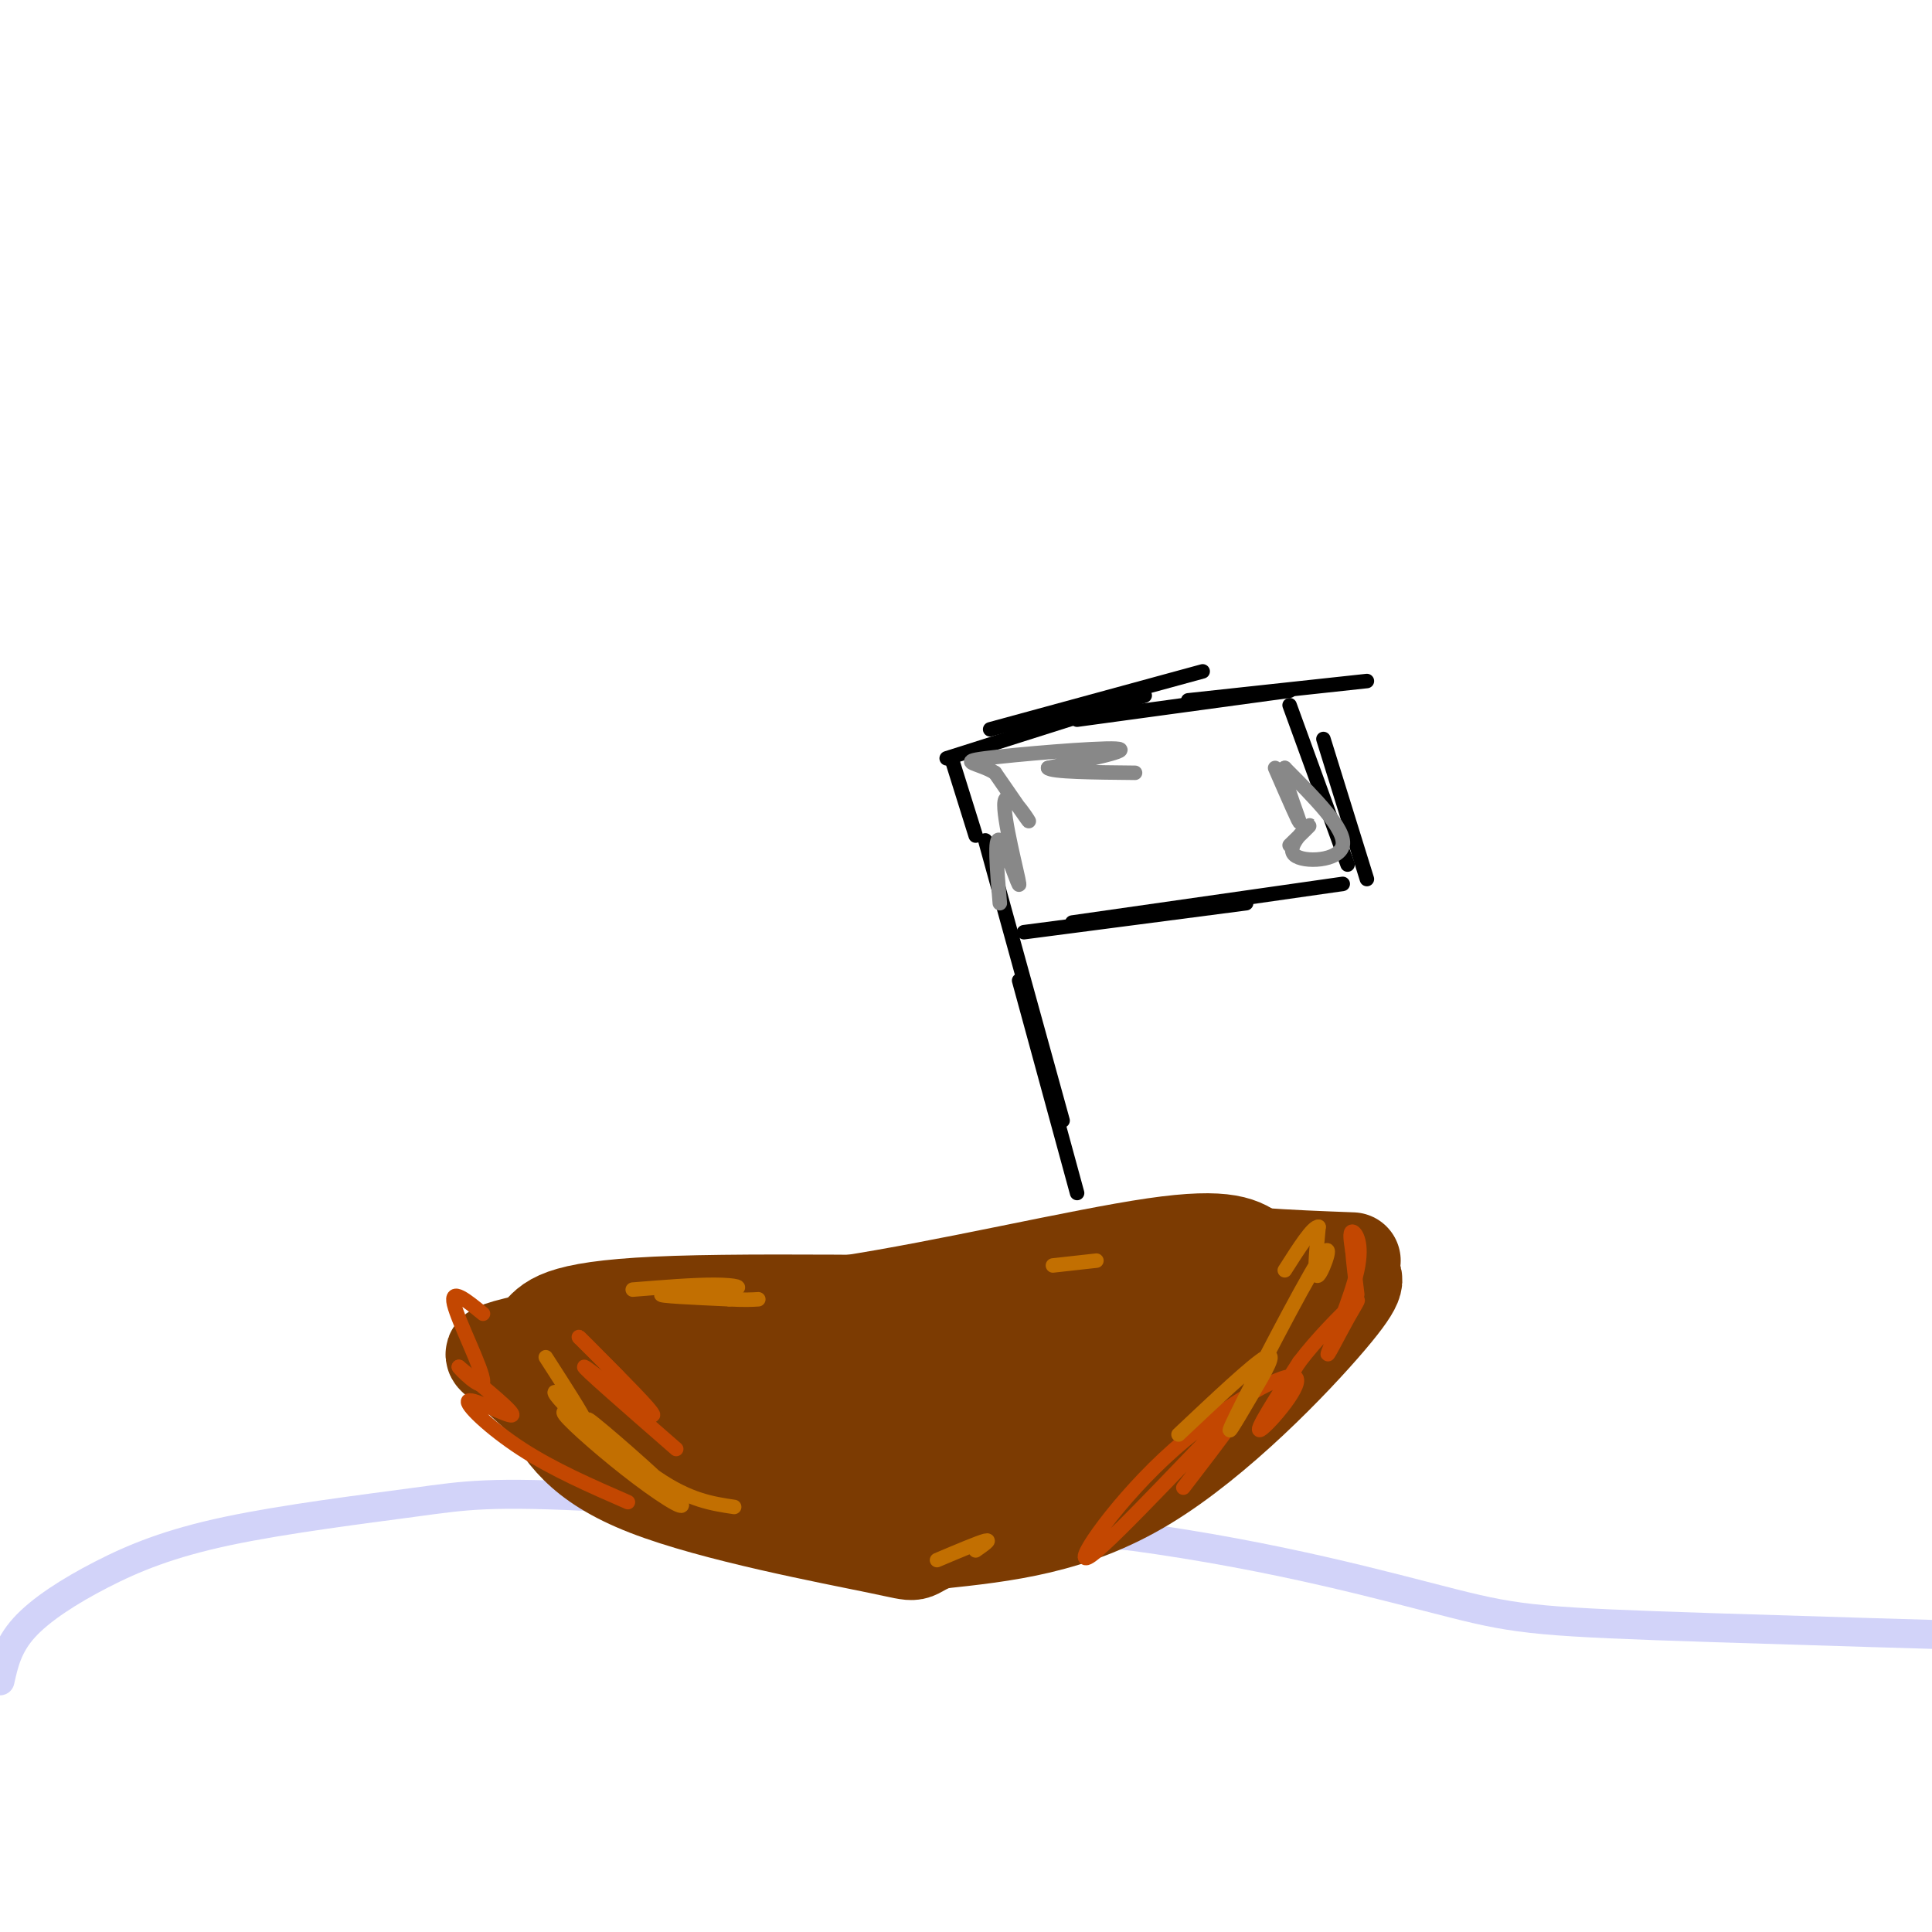 <svg viewBox='0 0 400 400' version='1.1' xmlns='http://www.w3.org/2000/svg' xmlns:xlink='http://www.w3.org/1999/xlink'><g fill='none' stroke='#D2D3F9' stroke-width='6' stroke-linecap='round' stroke-linejoin='round'><path d='M0,348c0.810,-3.633 1.621,-7.267 5,-11c3.379,-3.733 9.328,-7.567 16,-11c6.672,-3.433 14.067,-6.467 26,-9c11.933,-2.533 28.405,-4.567 39,-6c10.595,-1.433 15.313,-2.267 39,-1c23.687,1.267 66.344,4.633 109,8'/><path d='M234,318c30.833,4.167 53.417,10.583 67,14c13.583,3.417 18.167,3.833 54,5c35.833,1.167 102.917,3.083 170,5'/></g>
<g fill='none' stroke='#7C3B02' stroke-width='20' stroke-linecap='round' stroke-linejoin='round'><path d='M110,281c3.867,5.067 7.733,10.133 10,13c2.267,2.867 2.933,3.533 13,7c10.067,3.467 29.533,9.733 49,16'/><path d='M182,317c13.202,2.155 21.708,-0.458 29,-2c7.292,-1.542 13.369,-2.012 23,-9c9.631,-6.988 22.815,-20.494 36,-34'/><path d='M270,272c6.000,-5.667 3.000,-2.833 0,0'/><path d='M112,276c2.333,-2.622 4.667,-5.244 28,-6c23.333,-0.756 67.667,0.356 90,0c22.333,-0.356 22.667,-2.178 23,-4'/><path d='M253,266c8.733,-2.044 19.067,-5.156 12,-1c-7.067,4.156 -31.533,15.578 -56,27'/><path d='M209,292c-13.209,6.683 -18.231,9.889 -12,9c6.231,-0.889 23.715,-5.873 20,-4c-3.715,1.873 -28.628,10.604 -41,14c-12.372,3.396 -12.203,1.457 -17,-1c-4.797,-2.457 -14.561,-5.431 -19,-7c-4.439,-1.569 -3.554,-1.734 -2,-3c1.554,-1.266 3.777,-3.633 6,-6'/><path d='M144,294c1.000,-1.000 0.500,-0.500 0,0'/><path d='M186,308c-6.949,0.919 -13.898,1.837 -22,0c-8.102,-1.837 -17.357,-6.431 -23,-11c-5.643,-4.569 -7.673,-9.115 -8,-13c-0.327,-3.885 1.049,-7.110 3,-9c1.951,-1.890 4.475,-2.445 7,-3'/><path d='M168,306c-8.093,-1.404 -16.185,-2.807 -21,-6c-4.815,-3.193 -6.352,-8.175 -3,-12c3.352,-3.825 11.595,-6.491 16,-8c4.405,-1.509 4.973,-1.860 12,0c7.027,1.860 20.514,5.930 34,10'/><path d='M144,296c0.000,0.000 61.000,-8.000 61,-8'/><path d='M170,287c0.000,0.000 67.000,-5.000 67,-5'/><path d='M213,296c0.000,0.000 38.000,-19.000 38,-19'/><path d='M279,264c1.578,0.289 3.156,0.578 -4,9c-7.156,8.422 -23.044,24.978 -38,34c-14.956,9.022 -28.978,10.511 -43,12'/><path d='M194,319c-6.762,2.583 -2.167,3.042 -12,1c-9.833,-2.042 -34.095,-6.583 -48,-12c-13.905,-5.417 -17.452,-11.708 -21,-18'/><path d='M113,290c-5.060,-4.476 -7.208,-6.667 -9,-8c-1.792,-1.333 -3.226,-1.810 1,-3c4.226,-1.190 14.113,-3.095 24,-5'/><path d='M129,274c10.560,-0.940 24.958,-0.792 46,-4c21.042,-3.208 48.726,-9.774 64,-12c15.274,-2.226 18.137,-0.113 21,2'/><path d='M260,260c6.833,0.500 13.417,0.750 20,1'/></g>
<g fill='none' stroke='#C34701' stroke-width='3' stroke-linecap='round' stroke-linejoin='round'><path d='M245,308c7.728,-10.063 15.456,-20.126 10,-15c-5.456,5.126 -24.097,25.443 -29,29c-4.903,3.557 3.933,-9.644 15,-20c11.067,-10.356 24.364,-17.865 27,-17c2.636,0.865 -5.390,10.104 -7,11c-1.610,0.896 3.195,-6.552 8,-14'/><path d='M269,282c3.697,-4.888 8.941,-10.108 11,-12c2.059,-1.892 0.933,-0.454 -1,3c-1.933,3.454 -4.673,8.926 -4,7c0.673,-1.926 4.758,-11.249 6,-17c1.242,-5.751 -0.359,-7.929 -1,-8c-0.641,-0.071 -0.320,1.964 0,4'/><path d='M280,259c0.167,2.167 0.583,5.583 1,9'/><path d='M130,311c-7.720,-3.369 -15.440,-6.738 -22,-11c-6.560,-4.262 -11.958,-9.417 -11,-10c0.958,-0.583 8.274,3.405 9,3c0.726,-0.405 -5.137,-5.202 -11,-10'/><path d='M95,283c-0.143,0.107 5.000,5.375 5,3c0.000,-2.375 -5.143,-12.393 -6,-16c-0.857,-3.607 2.571,-0.804 6,2'/></g>
<g fill='none' stroke='#C26F01' stroke-width='3' stroke-linecap='round' stroke-linejoin='round'><path d='M244,297c7.718,-7.276 15.437,-14.553 18,-16c2.563,-1.447 -0.029,2.935 -3,8c-2.971,5.065 -6.322,10.811 -3,4c3.322,-6.811 13.318,-26.180 17,-32c3.682,-5.820 1.052,1.909 0,3c-1.052,1.091 -0.526,-4.454 0,-10'/><path d='M273,254c-1.167,-0.167 -4.083,4.417 -7,9'/><path d='M152,312c-4.601,-0.688 -9.202,-1.376 -16,-6c-6.798,-4.624 -15.794,-13.184 -14,-12c1.794,1.184 14.378,12.111 18,16c3.622,3.889 -1.717,0.739 -8,-4c-6.283,-4.739 -13.509,-11.068 -15,-13c-1.491,-1.932 2.755,0.534 7,3'/><path d='M124,296c3.397,2.636 8.388,7.726 7,7c-1.388,-0.726 -9.156,-7.267 -13,-11c-3.844,-3.733 -3.766,-4.659 -2,-3c1.766,1.659 5.219,5.903 5,5c-0.219,-0.903 -4.109,-6.951 -8,-13'/><path d='M131,267c6.345,-0.512 12.690,-1.024 17,-1c4.310,0.024 6.583,0.583 3,1c-3.583,0.417 -13.024,0.690 -14,1c-0.976,0.310 6.512,0.655 14,1'/><path d='M151,269c3.333,0.167 4.667,0.083 6,0'/><path d='M194,323c4.333,-1.833 8.667,-3.667 10,-4c1.333,-0.333 -0.333,0.833 -2,2'/><path d='M218,262c0.000,0.000 9.000,-1.000 9,-1'/></g>
<g fill='none' stroke='#000000' stroke-width='3' stroke-linecap='round' stroke-linejoin='round'><path d='M223,247c0.000,0.000 -12.000,-44.000 -12,-44'/><path d='M220,232c0.000,0.000 -16.000,-58.000 -16,-58'/><path d='M212,193c0.000,0.000 46.000,-6.000 46,-6'/><path d='M222,191c0.000,0.000 56.000,-8.000 56,-8'/><path d='M283,182c0.000,0.000 -9.000,-29.000 -9,-29'/><path d='M279,179c0.000,0.000 -12.000,-33.000 -12,-33'/><path d='M202,173c0.000,0.000 -5.000,-16.000 -5,-16'/><path d='M196,157c0.000,0.000 41.000,-13.000 41,-13'/><path d='M205,151c0.000,0.000 44.000,-12.000 44,-12'/><path d='M223,149c0.000,0.000 44.000,-6.000 44,-6'/><path d='M246,145c0.000,0.000 37.000,-4.000 37,-4'/></g>
<g fill='none' stroke='#888888' stroke-width='3' stroke-linecap='round' stroke-linejoin='round'><path d='M207,187c-0.595,-7.077 -1.190,-14.153 0,-13c1.190,1.153 4.164,10.536 4,9c-0.164,-1.536 -3.467,-13.990 -3,-17c0.467,-3.010 4.705,3.426 5,4c0.295,0.574 -3.352,-4.713 -7,-10'/><path d='M206,160c-3.310,-2.060 -8.083,-2.208 -2,-3c6.083,-0.792 23.024,-2.226 27,-2c3.976,0.226 -5.012,2.113 -14,4'/><path d='M217,159c0.667,0.833 9.333,0.917 18,1'/><path d='M267,175c2.399,-2.333 4.798,-4.667 4,-4c-0.798,0.667 -4.792,4.333 -3,6c1.792,1.667 9.369,1.333 10,-2c0.631,-3.333 -5.685,-9.667 -12,-16'/><path d='M266,159c-0.978,0.444 2.578,9.556 3,11c0.422,1.444 -2.289,-4.778 -5,-11'/></g>
<g fill='none' stroke='#C34701' stroke-width='3' stroke-linecap='round' stroke-linejoin='round'><path d='M140,300c-9.911,-8.644 -19.822,-17.289 -19,-17c0.822,0.289 12.378,9.511 14,10c1.622,0.489 -6.689,-7.756 -15,-16'/><path d='M120,277c-1.167,-1.333 3.417,3.333 8,8'/></g>
</svg>